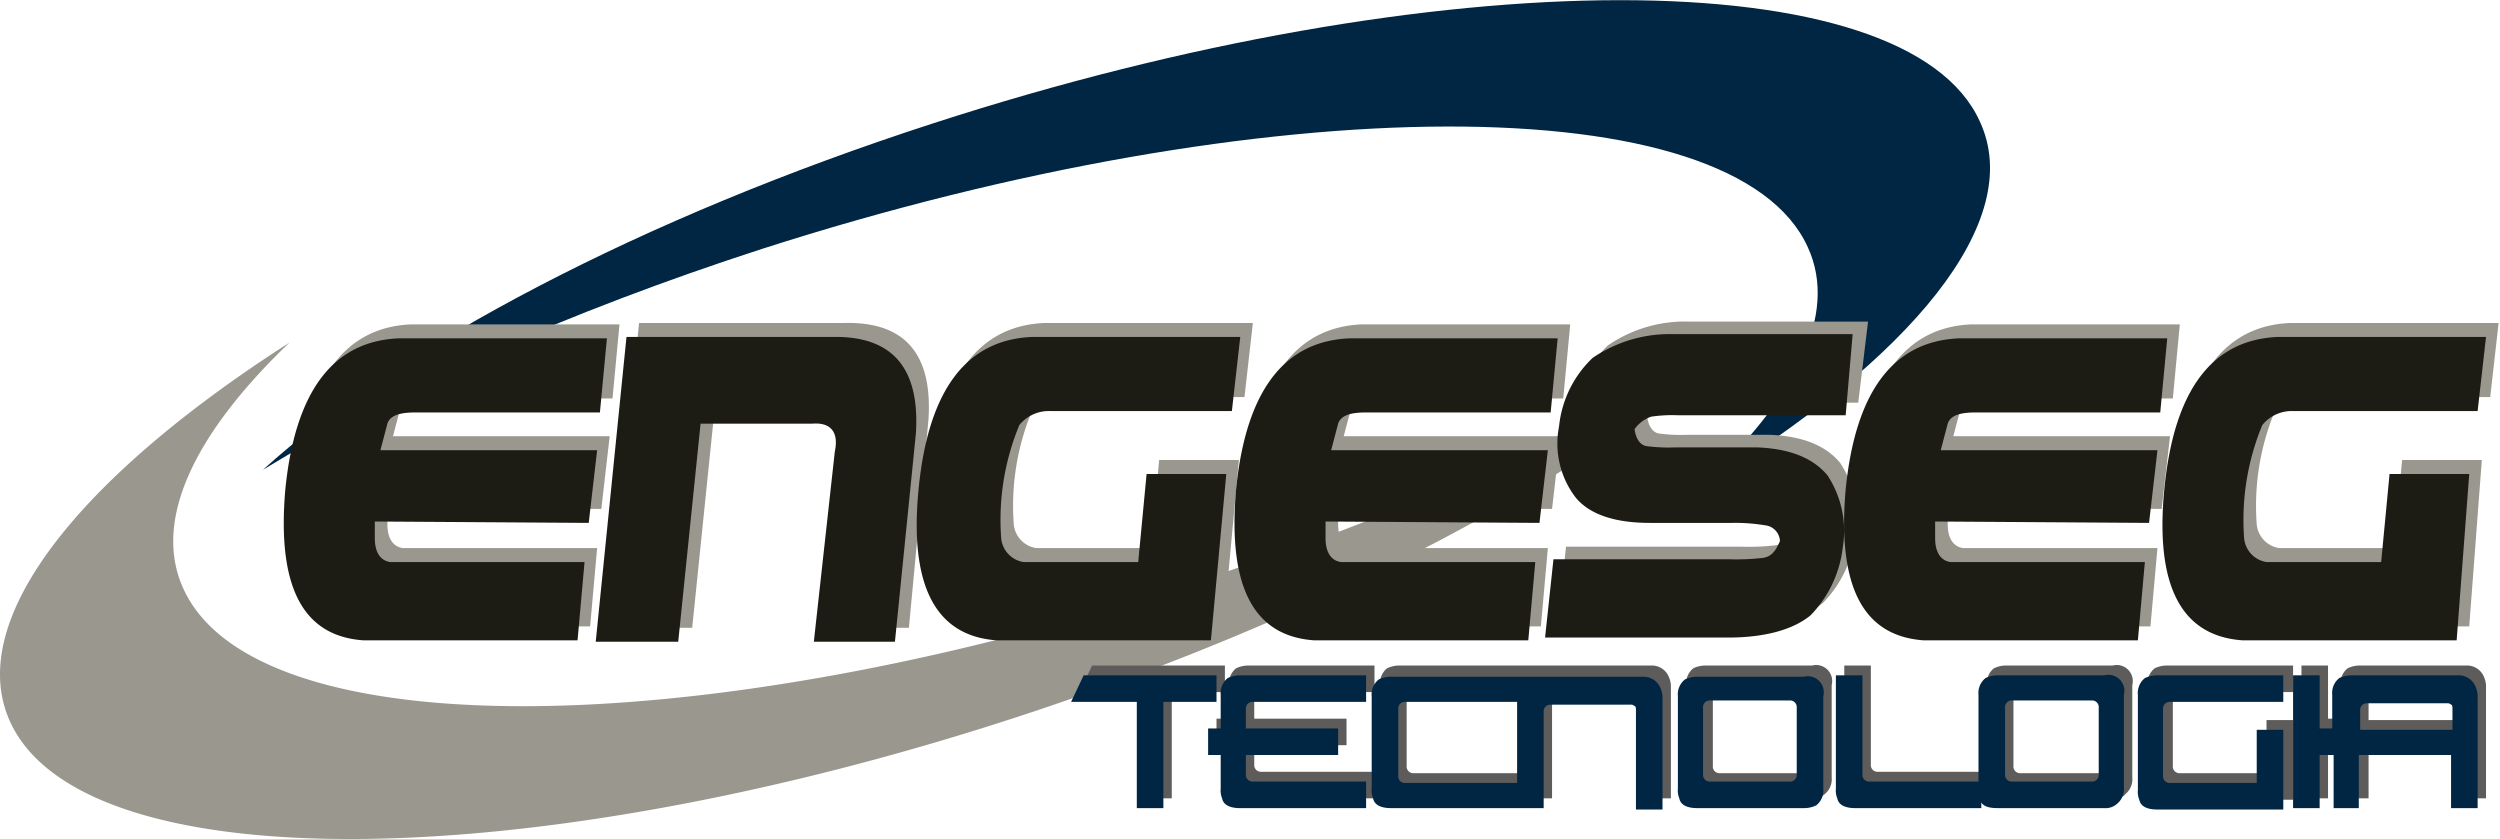 <svg xmlns="http://www.w3.org/2000/svg" width="178.808" height="60.009" viewBox="0 0 178.808 60.009"><defs><style>.a{fill:none;}.b{fill:#002644;}.b,.c,.d,.e{fill-rule:evenodd;}.c{fill:#9a978f;}.d{fill:#1d1c14;}.e{fill:#5e5c5b;}</style></defs><g transform="translate(0.008)"><rect class="a" width="123.5" height="34.8" transform="translate(18.8)"/><path class="b" d="M66.8,8.8c-21,6.8-38.3,16-48,24.8,9.5-5.8,21.8-11.3,35.7-15.8,36.1-11.6,69.6-11.7,74.8-.1,2.2,4.8-.9,10.9-7.8,17.2,15.2-9.2,23.4-19.1,20.1-26.2C136.4-2.9,102.9-2.9,66.8,8.8Z"/><rect class="a" width="157.6" height="21.8" transform="translate(21.2 23.1)"/><path class="c" d="M42.2,44.8H26.9c-4.4-.3-6.2-3.9-5.6-10.8q1.05-10.5,8.1-10.8H44.3l-.5,5.3H30.6c-1.1,0-1.8.2-2,.8l-.5,1.9H43.6L43,36.4l-15.3-.1v1.2c0,1,.4,1.6,1.1,1.7H42.7Zm0,0Zm1.3.1,2.2-21.8H60.4q6.45-.15,6,6.9L65,44.9H59.2l1.5-13.6c.3-1.4-.3-2.1-1.6-2h-8L49.5,44.9Zm0,0Zm44-.1H72.2c-4.4-.3-6.3-3.9-5.6-10.9S70,23.3,74.7,23.1H89.6L89,28.4H76a2.716,2.716,0,0,0-2.2,1,17.712,17.712,0,0,0-1.3,8.1,1.9,1.9,0,0,0,1.6,1.7h8.2l.6-6.3h5.7Zm0,0Zm22.7,0H94.9c-4.4-.3-6.2-3.9-5.6-10.8q1.05-10.5,8.1-10.8h14.9l-.5,5.3H98.6c-1.1,0-1.8.2-2,.8l-.5,1.9h15.5l-.6,5.2-15.3-.1v1.2c0,1,.4,1.6,1.1,1.7h13.9Zm0,0Zm22.7-16h-12a10.317,10.317,0,0,0-1.9.1,2.372,2.372,0,0,0-1.2.9c.1.7.4,1.1.8,1.2a12.167,12.167,0,0,0,2.1.1h5.9c2.4.1,4,.8,5,2a7.22,7.22,0,0,1,1.1,5.1,8.356,8.356,0,0,1-2.3,4.9c-1.2,1-3.2,1.6-5.9,1.6H111.4l.6-5.6h12.5A17.042,17.042,0,0,0,127,39c.6-.1.9-.5,1.2-1.2a1.188,1.188,0,0,0-.9-1.1,12.941,12.941,0,0,0-2.5-.2h-5.7c-2.5,0-4.3-.6-5.3-1.8a6.351,6.351,0,0,1-1.2-5.1,7.842,7.842,0,0,1,2.4-4.9,9.751,9.751,0,0,1,5.8-1.7h12.8Zm0,0Zm20.9,16H138.5c-4.4-.3-6.2-3.9-5.6-10.8q1.05-10.5,8.1-10.8h14.9l-.5,5.3H142.2c-1.1,0-1.8.2-2,.8l-.5,1.9h15.5l-.6,5.2-15.3-.1v1.2c0,1,.4,1.6,1.1,1.7h13.9Zm0,0Zm22.8,0H161.3c-4.4-.3-6.3-3.9-5.6-10.9s3.4-10.6,8.1-10.8h14.9l-.6,5.3H164.9a2.716,2.716,0,0,0-2.2,1,17.712,17.712,0,0,0-1.3,8.1,1.9,1.9,0,0,0,1.6,1.7h8.2l.6-6.3h5.7Z"/><rect class="a" width="125.8" height="36.9" transform="translate(0 23.1)"/><path class="c" d="M77.4,49.7c21.3-7.5,38.7-17.4,48.4-26.6A171.345,171.345,0,0,1,89.7,40.2C53.2,53.1,18.9,54,13.2,42.3c-2.4-4.9.6-11.2,7.5-17.8C5.4,34.3-2.7,44.6.8,51.8,6.5,63.5,40.8,62.6,77.4,49.7Z"/><rect class="a" width="157.6" height="21.8" transform="translate(20.3 24)"/><path class="d" d="M41.3,45.8H26c-4.4-.3-6.2-3.9-5.6-10.8q1.05-10.5,8.1-10.8H43.4l-.5,5.3H29.7c-1.1,0-1.8.2-2,.8l-.5,1.9H42.7l-.6,5.2-15.3-.1v1.2c0,1,.4,1.6,1.1,1.7H41.8Zm0,0Zm1.3.1,2.2-21.8H59.5q6.45-.15,6,6.9L64,45.9H58.2l1.5-13.6c.3-1.4-.3-2.1-1.6-2h-8L48.5,45.9Zm0,0Zm44-.1H71.3c-4.4-.3-6.3-3.9-5.6-10.9s3.4-10.6,8.1-10.8H88.7l-.6,5.3h-13a2.716,2.716,0,0,0-2.2,1,17.712,17.712,0,0,0-1.3,8.1,1.9,1.9,0,0,0,1.6,1.7h8.2l.6-6.3h5.7Zm0,0Zm22.7,0H94c-4.4-.3-6.2-3.9-5.6-10.8q1.05-10.5,8.1-10.8h14.9l-.5,5.3H97.7c-1.1,0-1.8.2-2,.8l-.5,1.9h15.5l-.6,5.2-15.3-.1v1.2c0,1,.4,1.6,1.1,1.7h13.9Zm0,0ZM132,29.7H120a10.317,10.317,0,0,0-1.9.1,2.372,2.372,0,0,0-1.2.9c.1.7.4,1.1.8,1.2a12.168,12.168,0,0,0,2.1.1h5.9c2.4.1,4,.8,5,2a7.22,7.22,0,0,1,1.1,5.1,8.356,8.356,0,0,1-2.3,4.9c-1.2,1-3.2,1.6-5.9,1.6H110.5l.6-5.6h12.5a17.042,17.042,0,0,0,2.5-.1c.6-.1.9-.5,1.2-1.2a1.188,1.188,0,0,0-.9-1.1,12.941,12.941,0,0,0-2.5-.2H118c-2.5,0-4.3-.6-5.3-1.8a6.351,6.351,0,0,1-1.2-5.1,7.842,7.842,0,0,1,2.4-4.9,9.751,9.751,0,0,1,5.8-1.7h12.8Zm0,0Zm20.9,16.1H137.6c-4.4-.3-6.2-3.9-5.6-10.8q1.05-10.5,8.1-10.8H155l-.5,5.3H141.3c-1.1,0-1.8.2-2,.8l-.5,1.9h15.5l-.6,5.2-15.3-.1v1.2c0,1,.4,1.6,1.1,1.7h13.9Zm0,0Zm22.8,0H160.4c-4.4-.3-6.3-3.9-5.6-10.9s3.4-10.6,8.1-10.8h14.9l-.6,5.3H164a2.716,2.716,0,0,0-2.2,1,17.712,17.712,0,0,0-1.3,8.1,1.9,1.9,0,0,0,1.6,1.7h8.2l.6-6.3h5.7Z"/><rect class="a" width="100.8" height="9.5" transform="translate(77.2 47.6)"/><path class="e" d="M78.1,47.6h9.5v1.9H83.8v7.6H81.9V49.5H77.2Zm0,0Zm89.4,9.5V53.3h-1v3.8h-1.9V47.6h1.9v3.8h.9V49a1.364,1.364,0,0,1,.5-1.2,2,2,0,0,1,.9-.2h7.6a1.306,1.306,0,0,1,1.2.7,1.854,1.854,0,0,1,.2.7v8.1H176V53.3h-6.6v3.8Zm0,0Zm8.5-5.7V50c0-.1,0-.3-.1-.3a.367.367,0,0,0-.3-.1h-5.7a.472.472,0,0,0-.5.5v1.4H176Zm0,0ZM153.6,49a1.364,1.364,0,0,1,.5-1.2,2,2,0,0,1,.9-.2h9v1.9h-8.1a.472.472,0,0,0-.5.5v4.8a.472.472,0,0,0,.5.5h6.2V51.5H164v5.7h-9c-.7,0-1.2-.2-1.3-.7a1.483,1.483,0,0,1-.1-.7V49Zm0,0Zm-3.4,6.2a.472.472,0,0,0,.5-.5V50a.472.472,0,0,0-.5-.5h-5.7a.472.472,0,0,0-.5.5v4.8a.472.472,0,0,0,.5.5h5.7Zm0,0Zm.9,1.9h-7.6c-.6,0-1-.1-1.2-.4v.4h-9c-.7,0-1.2-.2-1.3-.7a1.483,1.483,0,0,1-.1-.7V47.6h1.9v7.1a.472.472,0,0,0,.5.5h7.8V49a1.364,1.364,0,0,1,.5-1.2,2,2,0,0,1,.9-.2h7.6a1.149,1.149,0,0,1,1.4,1.4v6.6a1.364,1.364,0,0,1-.5,1.2C151.9,57,151.5,57.1,151.1,57.1Zm0,0Zm-22.4-1.9a.472.472,0,0,0,.5-.5V50a.472.472,0,0,0-.5-.5H123a.472.472,0,0,0-.5.5v4.8a.472.472,0,0,0,.5.5h5.7Zm0,0Zm.9,1.9H122c-.7,0-1.2-.2-1.3-.7a1.483,1.483,0,0,1-.1-.7V49a1.364,1.364,0,0,1,.5-1.2,2,2,0,0,1,.9-.2h7.6A1.149,1.149,0,0,1,131,49v6.6a1.364,1.364,0,0,1-.5,1.2A1.222,1.222,0,0,1,129.6,57.1Zm0,0Zm-18.6,0H100.1c-.7,0-1.2-.2-1.3-.7a1.483,1.483,0,0,1-.1-.7V49a1.364,1.364,0,0,1,.5-1.2,2,2,0,0,1,.9-.2h18a1.306,1.306,0,0,1,1.2.7,1.854,1.854,0,0,1,.2.7v8.1h-1.9V50c0-.1,0-.3-.1-.3a.367.367,0,0,0-.3-.1h-5.7a.472.472,0,0,0-.5.5v7Zm0,0Zm-1.9-1.9V49.5h-8a.472.472,0,0,0-.5.5v4.8a.472.472,0,0,0,.5.5h8Zm0,0ZM87.9,53.3H87V51.4h.9V49a1.364,1.364,0,0,1,.5-1.2,2,2,0,0,1,.9-.2h9v1.9H90.2a.472.472,0,0,0-.5.5v1.4h6.6v1.9H89.7v1.4a.472.472,0,0,0,.5.5h8.1v1.9h-9c-.7,0-1.2-.2-1.3-.7a1.483,1.483,0,0,1-.1-.7V53.3Z"/><rect class="a" width="100.8" height="9.5" transform="translate(76.5 48.3)"/><path class="b" d="M77.5,48.3H87v1.9H83.2v7.6H81.3V50.2H76.6Zm0,0Zm89.4,9.5V54h-1v3.8H164V48.3h1.9v3.8h.9V49.7a1.364,1.364,0,0,1,.5-1.2,2,2,0,0,1,.9-.2h7.6a1.306,1.306,0,0,1,1.2.7,1.854,1.854,0,0,1,.2.7v8.1h-1.9V54h-6.6v3.8Zm0,0Zm8.5-5.7V50.7c0-.1,0-.3-.1-.3a.367.367,0,0,0-.3-.1h-5.7a.472.472,0,0,0-.5.5v1.4h6.6Zm0,0Zm-22.5-2.4a1.364,1.364,0,0,1,.5-1.2,2,2,0,0,1,.9-.2h9v1.9h-8.1a.472.472,0,0,0-.5.5v4.8a.472.472,0,0,0,.5.5h6.2V52.2h1.9v5.7h-9c-.7,0-1.2-.2-1.3-.7a1.483,1.483,0,0,1-.1-.7V49.7Zm0,0Zm-3.3,6.2a.472.472,0,0,0,.5-.5V50.6a.472.472,0,0,0-.5-.5h-5.7a.472.472,0,0,0-.5.5v4.8a.472.472,0,0,0,.5.5Zm0,0Zm.9,1.9h-7.6c-.6,0-1-.1-1.2-.4v.4h-9c-.7,0-1.2-.2-1.3-.7a1.483,1.483,0,0,1-.1-.7V48.3h1.9v7.1a.472.472,0,0,0,.5.5h7.8V49.7a1.364,1.364,0,0,1,.5-1.2,2,2,0,0,1,.9-.2h7.6a1.149,1.149,0,0,1,1.4,1.4v6.6a1.364,1.364,0,0,1-.5,1.2A1.222,1.222,0,0,1,150.5,57.8Zm0,0ZM128,55.9a.472.472,0,0,0,.5-.5V50.6a.472.472,0,0,0-.5-.5h-5.7a.472.472,0,0,0-.5.5v4.8a.472.472,0,0,0,.5.5Zm0,0Zm1,1.9h-7.6c-.7,0-1.2-.2-1.3-.7a1.483,1.483,0,0,1-.1-.7V49.8a1.364,1.364,0,0,1,.5-1.2,2,2,0,0,1,.9-.2H129a1.149,1.149,0,0,1,1.4,1.4v6.6a1.364,1.364,0,0,1-.5,1.2A2,2,0,0,1,129,57.8Zm0,0Zm-18.6,0H99.5c-.7,0-1.2-.2-1.3-.7a1.483,1.483,0,0,1-.1-.7V49.8a1.364,1.364,0,0,1,.5-1.2,2,2,0,0,1,.9-.2h18a1.306,1.306,0,0,1,1.2.7,1.854,1.854,0,0,1,.2.7v8.1H117V50.8c0-.1,0-.3-.1-.3a.367.367,0,0,0-.3-.1h-5.7a.472.472,0,0,0-.5.5v6.9Zm0,0Zm-1.9-1.9V50.2h-8a.472.472,0,0,0-.5.5v4.8a.472.472,0,0,0,.5.5h8Zm0,0ZM87.3,54h-.9V52.1h.9V49.7a1.364,1.364,0,0,1,.5-1.2,2,2,0,0,1,.9-.2h9v1.9H89.6a.472.472,0,0,0-.5.5v1.4h6.6V54H89.1v1.4a.472.472,0,0,0,.5.5h8.1v1.9h-9c-.7,0-1.2-.2-1.3-.7a1.483,1.483,0,0,1-.1-.7V54Z"/></g></svg>